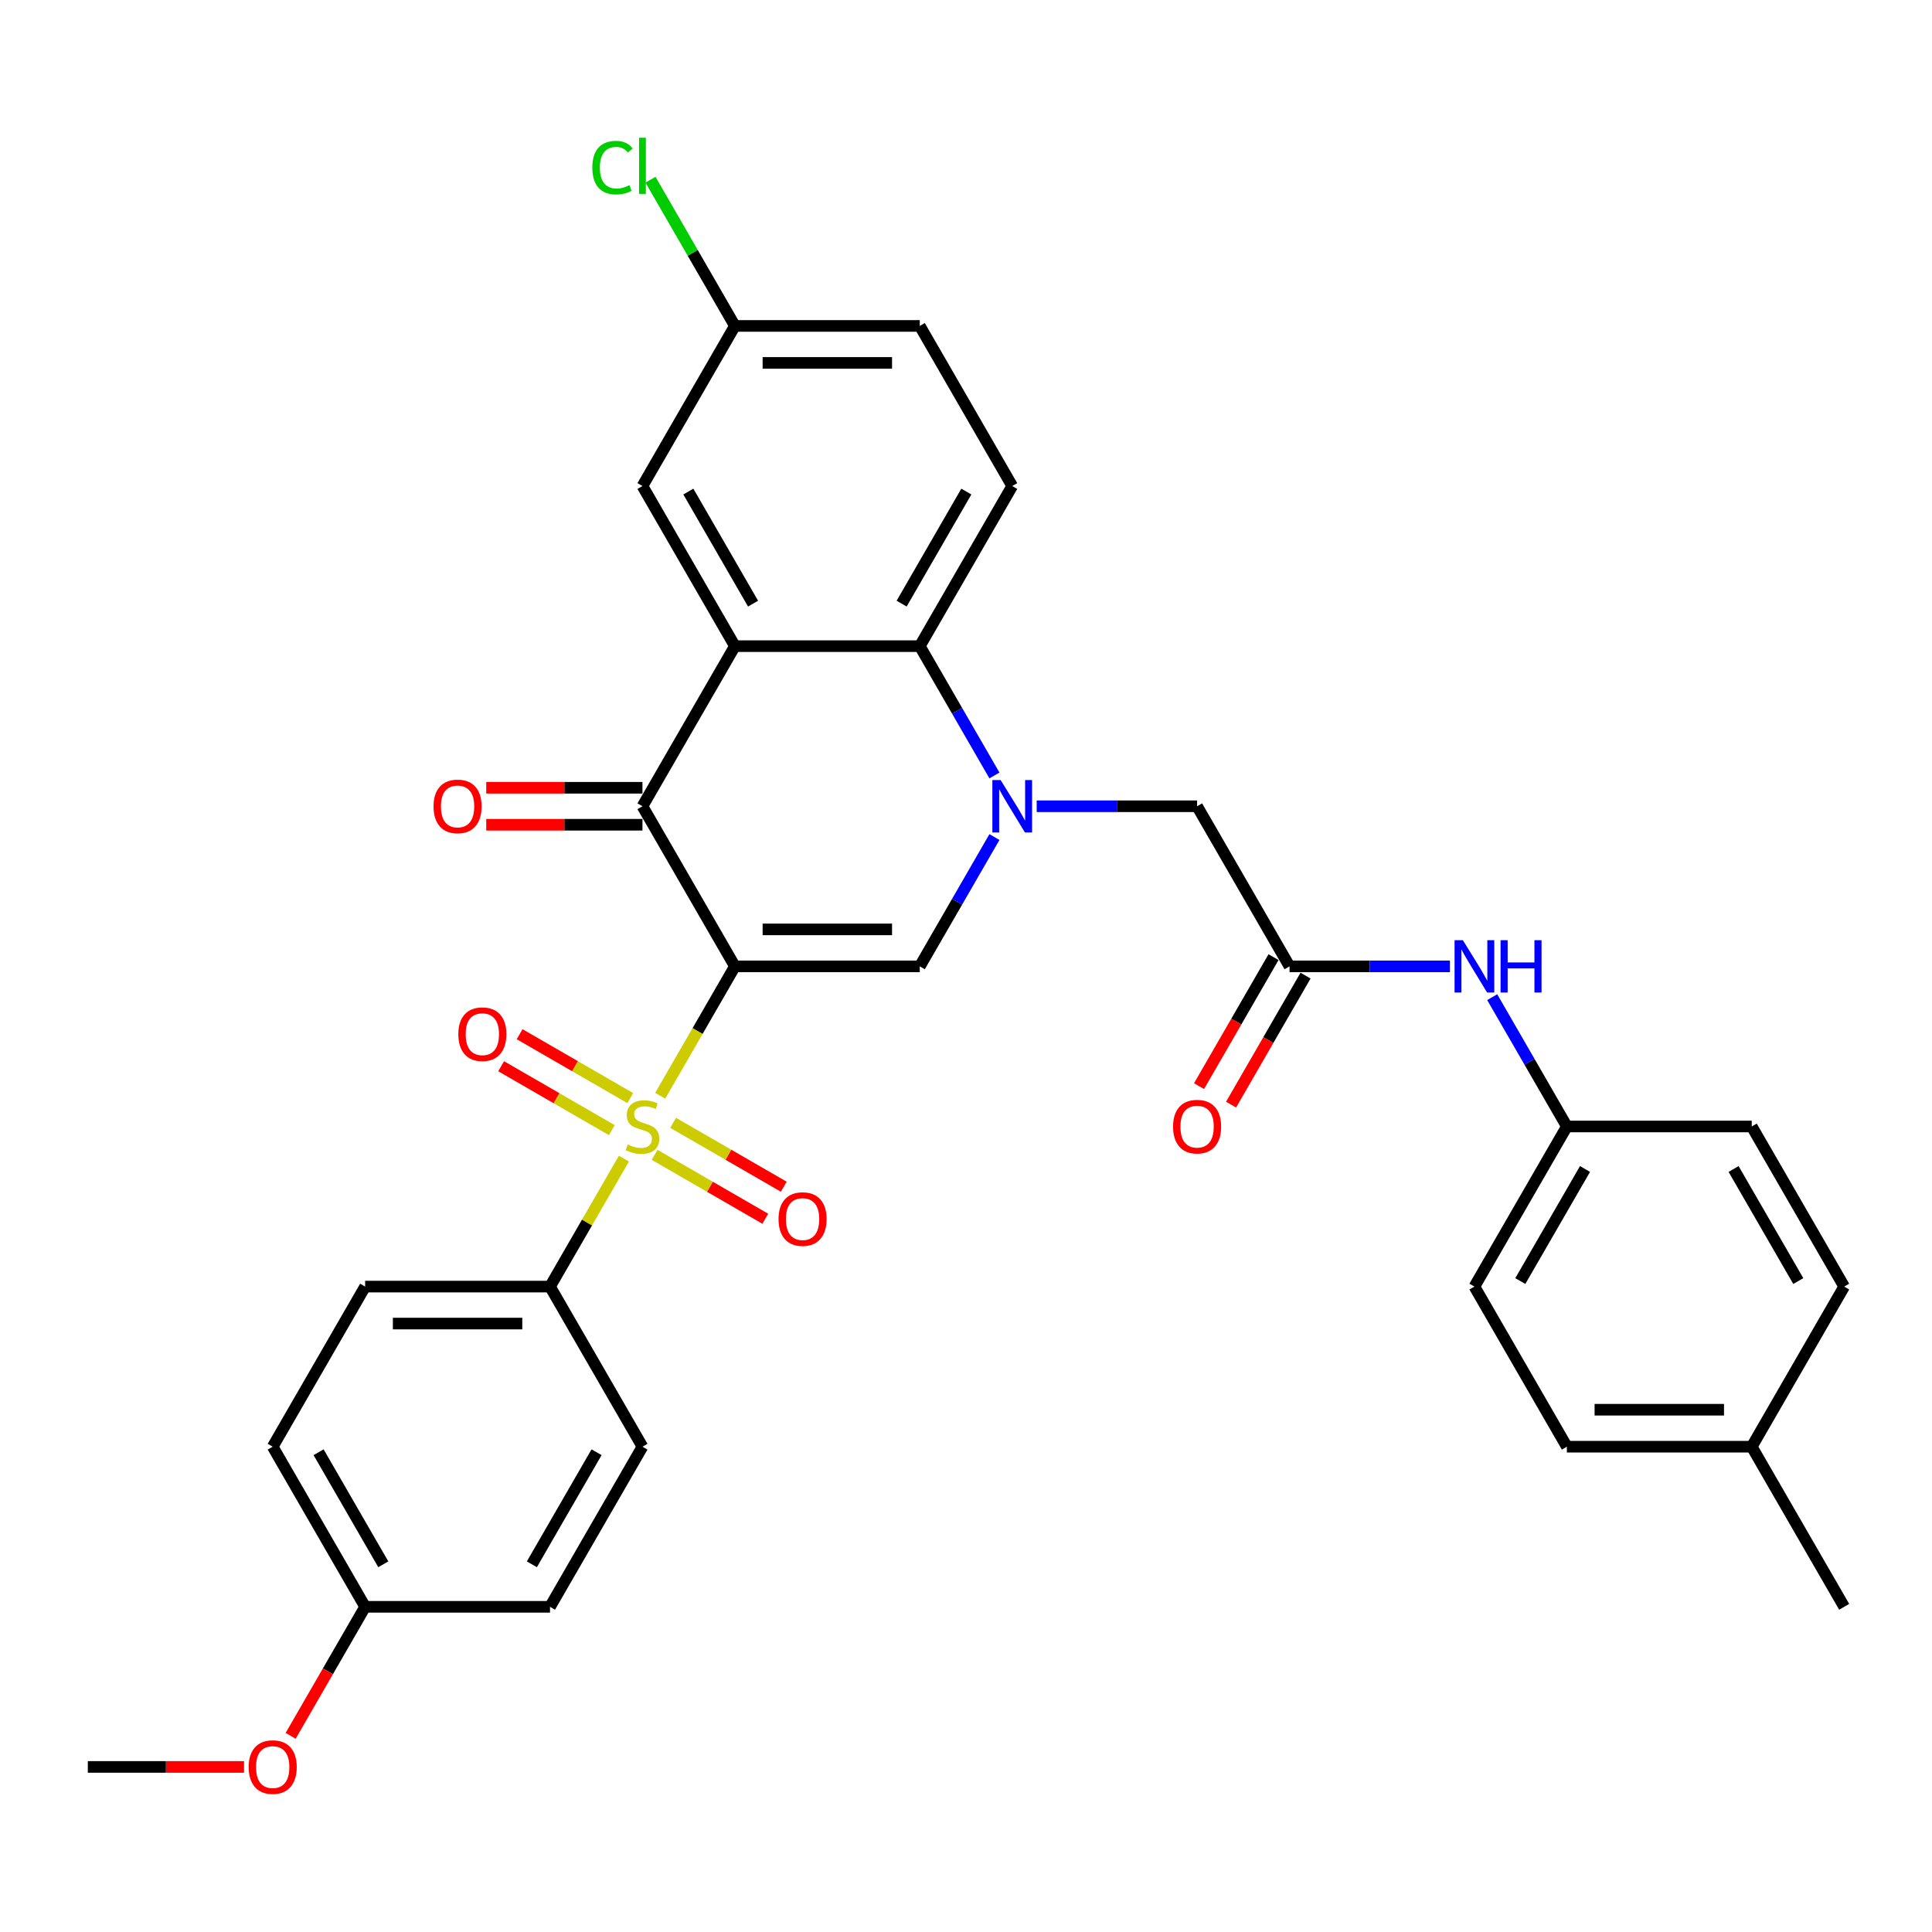 <?xml version='1.0' encoding='iso-8859-1'?>
<svg version='1.1' baseProfile='full'
              xmlns='http://www.w3.org/2000/svg'
                      xmlns:rdkit='http://www.rdkit.org/xml'
                      xmlns:xlink='http://www.w3.org/1999/xlink'
                  xml:space='preserve'
width='1000px' height='1000px' viewBox='0 0 1000 1000'>
<!-- END OF HEADER -->
<rect style='opacity:1.0;fill:#FFFFFF;stroke:none' width='1000' height='1000' x='0' y='0'> </rect>
<path class='bond-0' d='M 380.383,500.191 L 361.051,533.675' style='fill:none;fill-rule:evenodd;stroke:#000000;stroke-width:6px;stroke-linecap:butt;stroke-linejoin:miter;stroke-opacity:1' />
<path class='bond-0' d='M 361.051,533.675 L 341.718,567.16' style='fill:none;fill-rule:evenodd;stroke:#CCCC00;stroke-width:6px;stroke-linecap:butt;stroke-linejoin:miter;stroke-opacity:1' />
<path class='bond-2' d='M 380.383,500.191 L 332.536,417.318' style='fill:none;fill-rule:evenodd;stroke:#000000;stroke-width:6px;stroke-linecap:butt;stroke-linejoin:miter;stroke-opacity:1' />
<path class='bond-3' d='M 380.383,500.191 L 476.077,500.191' style='fill:none;fill-rule:evenodd;stroke:#000000;stroke-width:6px;stroke-linecap:butt;stroke-linejoin:miter;stroke-opacity:1' />
<path class='bond-3' d='M 394.737,481.052 L 461.722,481.052' style='fill:none;fill-rule:evenodd;stroke:#000000;stroke-width:6px;stroke-linecap:butt;stroke-linejoin:miter;stroke-opacity:1' />
<path class='bond-7' d='M 322.934,599.696 L 303.811,632.817' style='fill:none;fill-rule:evenodd;stroke:#CCCC00;stroke-width:6px;stroke-linecap:butt;stroke-linejoin:miter;stroke-opacity:1' />
<path class='bond-7' d='M 303.811,632.817 L 284.689,665.937' style='fill:none;fill-rule:evenodd;stroke:#000000;stroke-width:6px;stroke-linecap:butt;stroke-linejoin:miter;stroke-opacity:1' />
<path class='bond-9' d='M 326.239,568.379 L 297.6,551.844' style='fill:none;fill-rule:evenodd;stroke:#CCCC00;stroke-width:6px;stroke-linecap:butt;stroke-linejoin:miter;stroke-opacity:1' />
<path class='bond-9' d='M 297.6,551.844 L 268.96,535.309' style='fill:none;fill-rule:evenodd;stroke:#FF0000;stroke-width:6px;stroke-linecap:butt;stroke-linejoin:miter;stroke-opacity:1' />
<path class='bond-9' d='M 316.67,584.954 L 288.03,568.419' style='fill:none;fill-rule:evenodd;stroke:#CCCC00;stroke-width:6px;stroke-linecap:butt;stroke-linejoin:miter;stroke-opacity:1' />
<path class='bond-9' d='M 288.03,568.419 L 259.391,551.883' style='fill:none;fill-rule:evenodd;stroke:#FF0000;stroke-width:6px;stroke-linecap:butt;stroke-linejoin:miter;stroke-opacity:1' />
<path class='bond-10' d='M 338.833,597.749 L 367.472,614.284' style='fill:none;fill-rule:evenodd;stroke:#CCCC00;stroke-width:6px;stroke-linecap:butt;stroke-linejoin:miter;stroke-opacity:1' />
<path class='bond-10' d='M 367.472,614.284 L 396.112,630.819' style='fill:none;fill-rule:evenodd;stroke:#FF0000;stroke-width:6px;stroke-linecap:butt;stroke-linejoin:miter;stroke-opacity:1' />
<path class='bond-10' d='M 348.402,581.175 L 377.042,597.71' style='fill:none;fill-rule:evenodd;stroke:#CCCC00;stroke-width:6px;stroke-linecap:butt;stroke-linejoin:miter;stroke-opacity:1' />
<path class='bond-10' d='M 377.042,597.71 L 405.681,614.245' style='fill:none;fill-rule:evenodd;stroke:#FF0000;stroke-width:6px;stroke-linecap:butt;stroke-linejoin:miter;stroke-opacity:1' />
<path class='bond-1' d='M 514.719,433.26 L 495.398,466.726' style='fill:none;fill-rule:evenodd;stroke:#0000FF;stroke-width:6px;stroke-linecap:butt;stroke-linejoin:miter;stroke-opacity:1' />
<path class='bond-1' d='M 495.398,466.726 L 476.077,500.191' style='fill:none;fill-rule:evenodd;stroke:#000000;stroke-width:6px;stroke-linecap:butt;stroke-linejoin:miter;stroke-opacity:1' />
<path class='bond-5' d='M 514.719,401.375 L 495.398,367.91' style='fill:none;fill-rule:evenodd;stroke:#0000FF;stroke-width:6px;stroke-linecap:butt;stroke-linejoin:miter;stroke-opacity:1' />
<path class='bond-5' d='M 495.398,367.91 L 476.077,334.444' style='fill:none;fill-rule:evenodd;stroke:#000000;stroke-width:6px;stroke-linecap:butt;stroke-linejoin:miter;stroke-opacity:1' />
<path class='bond-8' d='M 536.593,417.318 L 578.105,417.318' style='fill:none;fill-rule:evenodd;stroke:#0000FF;stroke-width:6px;stroke-linecap:butt;stroke-linejoin:miter;stroke-opacity:1' />
<path class='bond-8' d='M 578.105,417.318 L 619.617,417.318' style='fill:none;fill-rule:evenodd;stroke:#000000;stroke-width:6px;stroke-linecap:butt;stroke-linejoin:miter;stroke-opacity:1' />
<path class='bond-4' d='M 332.536,417.318 L 380.383,334.444' style='fill:none;fill-rule:evenodd;stroke:#000000;stroke-width:6px;stroke-linecap:butt;stroke-linejoin:miter;stroke-opacity:1' />
<path class='bond-14' d='M 332.536,407.748 L 292.105,407.748' style='fill:none;fill-rule:evenodd;stroke:#000000;stroke-width:6px;stroke-linecap:butt;stroke-linejoin:miter;stroke-opacity:1' />
<path class='bond-14' d='M 292.105,407.748 L 251.675,407.748' style='fill:none;fill-rule:evenodd;stroke:#FF0000;stroke-width:6px;stroke-linecap:butt;stroke-linejoin:miter;stroke-opacity:1' />
<path class='bond-14' d='M 332.536,426.887 L 292.105,426.887' style='fill:none;fill-rule:evenodd;stroke:#000000;stroke-width:6px;stroke-linecap:butt;stroke-linejoin:miter;stroke-opacity:1' />
<path class='bond-14' d='M 292.105,426.887 L 251.675,426.887' style='fill:none;fill-rule:evenodd;stroke:#FF0000;stroke-width:6px;stroke-linecap:butt;stroke-linejoin:miter;stroke-opacity:1' />
<path class='bond-12' d='M 380.383,334.444 L 332.536,251.571' style='fill:none;fill-rule:evenodd;stroke:#000000;stroke-width:6px;stroke-linecap:butt;stroke-linejoin:miter;stroke-opacity:1' />
<path class='bond-12' d='M 389.78,312.444 L 356.288,254.433' style='fill:none;fill-rule:evenodd;stroke:#000000;stroke-width:6px;stroke-linecap:butt;stroke-linejoin:miter;stroke-opacity:1' />
<path class='bond-33' d='M 380.383,334.444 L 476.077,334.444' style='fill:none;fill-rule:evenodd;stroke:#000000;stroke-width:6px;stroke-linecap:butt;stroke-linejoin:miter;stroke-opacity:1' />
<path class='bond-11' d='M 476.077,334.444 L 523.923,251.571' style='fill:none;fill-rule:evenodd;stroke:#000000;stroke-width:6px;stroke-linecap:butt;stroke-linejoin:miter;stroke-opacity:1' />
<path class='bond-11' d='M 466.679,312.444 L 500.172,254.433' style='fill:none;fill-rule:evenodd;stroke:#000000;stroke-width:6px;stroke-linecap:butt;stroke-linejoin:miter;stroke-opacity:1' />
<path class='bond-6' d='M 667.464,500.191 L 619.617,417.318' style='fill:none;fill-rule:evenodd;stroke:#000000;stroke-width:6px;stroke-linecap:butt;stroke-linejoin:miter;stroke-opacity:1' />
<path class='bond-13' d='M 667.464,500.191 L 708.976,500.191' style='fill:none;fill-rule:evenodd;stroke:#000000;stroke-width:6px;stroke-linecap:butt;stroke-linejoin:miter;stroke-opacity:1' />
<path class='bond-13' d='M 708.976,500.191 L 750.488,500.191' style='fill:none;fill-rule:evenodd;stroke:#0000FF;stroke-width:6px;stroke-linecap:butt;stroke-linejoin:miter;stroke-opacity:1' />
<path class='bond-15' d='M 659.177,495.406 L 639.9,528.795' style='fill:none;fill-rule:evenodd;stroke:#000000;stroke-width:6px;stroke-linecap:butt;stroke-linejoin:miter;stroke-opacity:1' />
<path class='bond-15' d='M 639.9,528.795 L 620.623,562.184' style='fill:none;fill-rule:evenodd;stroke:#FF0000;stroke-width:6px;stroke-linecap:butt;stroke-linejoin:miter;stroke-opacity:1' />
<path class='bond-15' d='M 675.751,504.976 L 656.474,538.364' style='fill:none;fill-rule:evenodd;stroke:#000000;stroke-width:6px;stroke-linecap:butt;stroke-linejoin:miter;stroke-opacity:1' />
<path class='bond-15' d='M 656.474,538.364 L 637.197,571.753' style='fill:none;fill-rule:evenodd;stroke:#FF0000;stroke-width:6px;stroke-linecap:butt;stroke-linejoin:miter;stroke-opacity:1' />
<path class='bond-16' d='M 284.689,665.937 L 188.995,665.937' style='fill:none;fill-rule:evenodd;stroke:#000000;stroke-width:6px;stroke-linecap:butt;stroke-linejoin:miter;stroke-opacity:1' />
<path class='bond-16' d='M 270.335,685.076 L 203.349,685.076' style='fill:none;fill-rule:evenodd;stroke:#000000;stroke-width:6px;stroke-linecap:butt;stroke-linejoin:miter;stroke-opacity:1' />
<path class='bond-17' d='M 284.689,665.937 L 332.536,748.811' style='fill:none;fill-rule:evenodd;stroke:#000000;stroke-width:6px;stroke-linecap:butt;stroke-linejoin:miter;stroke-opacity:1' />
<path class='bond-20' d='M 523.923,251.571 L 476.077,168.698' style='fill:none;fill-rule:evenodd;stroke:#000000;stroke-width:6px;stroke-linecap:butt;stroke-linejoin:miter;stroke-opacity:1' />
<path class='bond-18' d='M 332.536,251.571 L 380.383,168.698' style='fill:none;fill-rule:evenodd;stroke:#000000;stroke-width:6px;stroke-linecap:butt;stroke-linejoin:miter;stroke-opacity:1' />
<path class='bond-19' d='M 772.362,516.133 L 791.684,549.599' style='fill:none;fill-rule:evenodd;stroke:#0000FF;stroke-width:6px;stroke-linecap:butt;stroke-linejoin:miter;stroke-opacity:1' />
<path class='bond-19' d='M 791.684,549.599 L 811.005,583.064' style='fill:none;fill-rule:evenodd;stroke:#000000;stroke-width:6px;stroke-linecap:butt;stroke-linejoin:miter;stroke-opacity:1' />
<path class='bond-23' d='M 188.995,665.937 L 141.148,748.811' style='fill:none;fill-rule:evenodd;stroke:#000000;stroke-width:6px;stroke-linecap:butt;stroke-linejoin:miter;stroke-opacity:1' />
<path class='bond-22' d='M 332.536,748.811 L 284.689,831.684' style='fill:none;fill-rule:evenodd;stroke:#000000;stroke-width:6px;stroke-linecap:butt;stroke-linejoin:miter;stroke-opacity:1' />
<path class='bond-22' d='M 308.784,751.672 L 275.291,809.684' style='fill:none;fill-rule:evenodd;stroke:#000000;stroke-width:6px;stroke-linecap:butt;stroke-linejoin:miter;stroke-opacity:1' />
<path class='bond-24' d='M 380.383,168.698 L 358.536,130.858' style='fill:none;fill-rule:evenodd;stroke:#000000;stroke-width:6px;stroke-linecap:butt;stroke-linejoin:miter;stroke-opacity:1' />
<path class='bond-24' d='M 358.536,130.858 L 336.689,93.018' style='fill:none;fill-rule:evenodd;stroke:#00CC00;stroke-width:6px;stroke-linecap:butt;stroke-linejoin:miter;stroke-opacity:1' />
<path class='bond-35' d='M 380.383,168.698 L 476.077,168.698' style='fill:none;fill-rule:evenodd;stroke:#000000;stroke-width:6px;stroke-linecap:butt;stroke-linejoin:miter;stroke-opacity:1' />
<path class='bond-35' d='M 394.737,187.837 L 461.722,187.837' style='fill:none;fill-rule:evenodd;stroke:#000000;stroke-width:6px;stroke-linecap:butt;stroke-linejoin:miter;stroke-opacity:1' />
<path class='bond-26' d='M 811.005,583.064 L 906.699,583.064' style='fill:none;fill-rule:evenodd;stroke:#000000;stroke-width:6px;stroke-linecap:butt;stroke-linejoin:miter;stroke-opacity:1' />
<path class='bond-27' d='M 811.005,583.064 L 763.158,665.937' style='fill:none;fill-rule:evenodd;stroke:#000000;stroke-width:6px;stroke-linecap:butt;stroke-linejoin:miter;stroke-opacity:1' />
<path class='bond-27' d='M 820.402,605.065 L 786.91,663.076' style='fill:none;fill-rule:evenodd;stroke:#000000;stroke-width:6px;stroke-linecap:butt;stroke-linejoin:miter;stroke-opacity:1' />
<path class='bond-21' d='M 188.995,831.684 L 284.689,831.684' style='fill:none;fill-rule:evenodd;stroke:#000000;stroke-width:6px;stroke-linecap:butt;stroke-linejoin:miter;stroke-opacity:1' />
<path class='bond-30' d='M 188.995,831.684 L 169.718,865.073' style='fill:none;fill-rule:evenodd;stroke:#000000;stroke-width:6px;stroke-linecap:butt;stroke-linejoin:miter;stroke-opacity:1' />
<path class='bond-30' d='M 169.718,865.073 L 150.441,898.461' style='fill:none;fill-rule:evenodd;stroke:#FF0000;stroke-width:6px;stroke-linecap:butt;stroke-linejoin:miter;stroke-opacity:1' />
<path class='bond-34' d='M 188.995,831.684 L 141.148,748.811' style='fill:none;fill-rule:evenodd;stroke:#000000;stroke-width:6px;stroke-linecap:butt;stroke-linejoin:miter;stroke-opacity:1' />
<path class='bond-34' d='M 198.393,809.684 L 164.9,751.672' style='fill:none;fill-rule:evenodd;stroke:#000000;stroke-width:6px;stroke-linecap:butt;stroke-linejoin:miter;stroke-opacity:1' />
<path class='bond-25' d='M 906.699,748.811 L 811.005,748.811' style='fill:none;fill-rule:evenodd;stroke:#000000;stroke-width:6px;stroke-linecap:butt;stroke-linejoin:miter;stroke-opacity:1' />
<path class='bond-25' d='M 892.344,729.672 L 825.359,729.672' style='fill:none;fill-rule:evenodd;stroke:#000000;stroke-width:6px;stroke-linecap:butt;stroke-linejoin:miter;stroke-opacity:1' />
<path class='bond-31' d='M 906.699,748.811 L 954.545,831.684' style='fill:none;fill-rule:evenodd;stroke:#000000;stroke-width:6px;stroke-linecap:butt;stroke-linejoin:miter;stroke-opacity:1' />
<path class='bond-36' d='M 906.699,748.811 L 954.545,665.937' style='fill:none;fill-rule:evenodd;stroke:#000000;stroke-width:6px;stroke-linecap:butt;stroke-linejoin:miter;stroke-opacity:1' />
<path class='bond-29' d='M 906.699,583.064 L 954.545,665.937' style='fill:none;fill-rule:evenodd;stroke:#000000;stroke-width:6px;stroke-linecap:butt;stroke-linejoin:miter;stroke-opacity:1' />
<path class='bond-29' d='M 897.301,605.065 L 930.794,663.076' style='fill:none;fill-rule:evenodd;stroke:#000000;stroke-width:6px;stroke-linecap:butt;stroke-linejoin:miter;stroke-opacity:1' />
<path class='bond-28' d='M 763.158,665.937 L 811.005,748.811' style='fill:none;fill-rule:evenodd;stroke:#000000;stroke-width:6px;stroke-linecap:butt;stroke-linejoin:miter;stroke-opacity:1' />
<path class='bond-32' d='M 126.316,914.557 L 85.885,914.557' style='fill:none;fill-rule:evenodd;stroke:#FF0000;stroke-width:6px;stroke-linecap:butt;stroke-linejoin:miter;stroke-opacity:1' />
<path class='bond-32' d='M 85.885,914.557 L 45.455,914.557' style='fill:none;fill-rule:evenodd;stroke:#000000;stroke-width:6px;stroke-linecap:butt;stroke-linejoin:miter;stroke-opacity:1' />
<path  class='atom-1' d='M 324.88 592.366
Q 325.187 592.48, 326.45 593.016
Q 327.713 593.552, 329.091 593.897
Q 330.507 594.203, 331.885 594.203
Q 334.45 594.203, 335.943 592.978
Q 337.435 591.715, 337.435 589.533
Q 337.435 588.04, 336.67 587.122
Q 335.943 586.203, 334.794 585.705
Q 333.646 585.208, 331.732 584.634
Q 329.321 583.906, 327.866 583.217
Q 326.45 582.528, 325.416 581.074
Q 324.421 579.619, 324.421 577.169
Q 324.421 573.763, 326.718 571.657
Q 329.053 569.552, 333.646 569.552
Q 336.785 569.552, 340.344 571.045
L 339.464 573.992
Q 336.211 572.653, 333.761 572.653
Q 331.12 572.653, 329.665 573.763
Q 328.211 574.834, 328.249 576.71
Q 328.249 578.165, 328.976 579.045
Q 329.742 579.925, 330.813 580.423
Q 331.923 580.921, 333.761 581.495
Q 336.211 582.26, 337.665 583.026
Q 339.12 583.791, 340.153 585.361
Q 341.225 586.892, 341.225 589.533
Q 341.225 593.284, 338.699 595.313
Q 336.211 597.303, 332.038 597.303
Q 329.627 597.303, 327.789 596.768
Q 325.99 596.27, 323.847 595.39
L 324.88 592.366
' fill='#CCCC00'/>
<path  class='atom-2' d='M 517.933 403.767
L 526.813 418.121
Q 527.694 419.538, 529.11 422.102
Q 530.526 424.667, 530.603 424.82
L 530.603 403.767
L 534.201 403.767
L 534.201 430.868
L 530.488 430.868
L 520.957 415.174
Q 519.847 413.337, 518.66 411.232
Q 517.512 409.126, 517.167 408.476
L 517.167 430.868
L 513.646 430.868
L 513.646 403.767
L 517.933 403.767
' fill='#0000FF'/>
<path  class='atom-10' d='M 237.222 535.294
Q 237.222 528.787, 240.438 525.15
Q 243.653 521.514, 249.663 521.514
Q 255.672 521.514, 258.888 525.15
Q 262.103 528.787, 262.103 535.294
Q 262.103 541.878, 258.849 545.629
Q 255.596 549.342, 249.663 549.342
Q 243.691 549.342, 240.438 545.629
Q 237.222 541.916, 237.222 535.294
M 249.663 546.279
Q 253.797 546.279, 256.017 543.523
Q 258.275 540.729, 258.275 535.294
Q 258.275 529.973, 256.017 527.294
Q 253.797 524.576, 249.663 524.576
Q 245.529 524.576, 243.27 527.256
Q 241.05 529.935, 241.05 535.294
Q 241.05 540.768, 243.27 543.523
Q 245.529 546.279, 249.663 546.279
' fill='#FF0000'/>
<path  class='atom-11' d='M 402.969 630.988
Q 402.969 624.48, 406.184 620.844
Q 409.4 617.208, 415.409 617.208
Q 421.419 617.208, 424.634 620.844
Q 427.849 624.48, 427.849 630.988
Q 427.849 637.571, 424.596 641.323
Q 421.342 645.035, 415.409 645.035
Q 409.438 645.035, 406.184 641.323
Q 402.969 637.61, 402.969 630.988
M 415.409 641.973
Q 419.543 641.973, 421.763 639.217
Q 424.022 636.423, 424.022 630.988
Q 424.022 625.667, 421.763 622.988
Q 419.543 620.27, 415.409 620.27
Q 411.275 620.27, 409.017 622.949
Q 406.797 625.629, 406.797 630.988
Q 406.797 636.461, 409.017 639.217
Q 411.275 641.973, 415.409 641.973
' fill='#FF0000'/>
<path  class='atom-14' d='M 757.167 486.641
L 766.048 500.995
Q 766.928 502.411, 768.344 504.976
Q 769.761 507.54, 769.837 507.693
L 769.837 486.641
L 773.435 486.641
L 773.435 513.741
L 769.722 513.741
L 760.191 498.047
Q 759.081 496.21, 757.895 494.105
Q 756.746 492, 756.402 491.349
L 756.402 513.741
L 752.88 513.741
L 752.88 486.641
L 757.167 486.641
' fill='#0000FF'/>
<path  class='atom-14' d='M 776.689 486.641
L 780.364 486.641
L 780.364 498.162
L 794.22 498.162
L 794.22 486.641
L 797.895 486.641
L 797.895 513.741
L 794.22 513.741
L 794.22 501.224
L 780.364 501.224
L 780.364 513.741
L 776.689 513.741
L 776.689 486.641
' fill='#0000FF'/>
<path  class='atom-15' d='M 224.402 417.394
Q 224.402 410.887, 227.617 407.251
Q 230.833 403.614, 236.842 403.614
Q 242.852 403.614, 246.067 407.251
Q 249.282 410.887, 249.282 417.394
Q 249.282 423.978, 246.029 427.729
Q 242.775 431.442, 236.842 431.442
Q 230.871 431.442, 227.617 427.729
Q 224.402 424.016, 224.402 417.394
M 236.842 428.38
Q 240.976 428.38, 243.196 425.624
Q 245.455 422.83, 245.455 417.394
Q 245.455 412.074, 243.196 409.394
Q 240.976 406.677, 236.842 406.677
Q 232.708 406.677, 230.45 409.356
Q 228.23 412.035, 228.23 417.394
Q 228.23 422.868, 230.45 425.624
Q 232.708 428.38, 236.842 428.38
' fill='#FF0000'/>
<path  class='atom-16' d='M 607.177 583.141
Q 607.177 576.634, 610.392 572.997
Q 613.608 569.361, 619.617 569.361
Q 625.627 569.361, 628.842 572.997
Q 632.057 576.634, 632.057 583.141
Q 632.057 589.724, 628.804 593.476
Q 625.55 597.189, 619.617 597.189
Q 613.646 597.189, 610.392 593.476
Q 607.177 589.763, 607.177 583.141
M 619.617 594.126
Q 623.751 594.126, 625.971 591.37
Q 628.23 588.576, 628.23 583.141
Q 628.23 577.82, 625.971 575.141
Q 623.751 572.423, 619.617 572.423
Q 615.483 572.423, 613.225 575.102
Q 611.005 577.782, 611.005 583.141
Q 611.005 588.614, 613.225 591.37
Q 615.483 594.126, 619.617 594.126
' fill='#FF0000'/>
<path  class='atom-25' d='M 306.584 86.763
Q 306.584 80.026, 309.722 76.504
Q 312.9 72.944, 318.909 72.944
Q 324.498 72.944, 327.483 76.887
L 324.957 78.954
Q 322.775 76.083, 318.909 76.083
Q 314.813 76.083, 312.632 78.839
Q 310.488 81.557, 310.488 86.763
Q 310.488 92.121, 312.708 94.877
Q 314.967 97.633, 319.33 97.633
Q 322.316 97.633, 325.799 95.834
L 326.871 98.705
Q 325.455 99.624, 323.311 100.16
Q 321.167 100.696, 318.794 100.696
Q 312.9 100.696, 309.722 97.097
Q 306.584 93.499, 306.584 86.763
' fill='#00CC00'/>
<path  class='atom-25' d='M 330.775 71.298
L 334.297 71.298
L 334.297 100.351
L 330.775 100.351
L 330.775 71.298
' fill='#00CC00'/>
<path  class='atom-31' d='M 128.708 914.634
Q 128.708 908.127, 131.923 904.49
Q 135.139 900.854, 141.148 900.854
Q 147.158 900.854, 150.373 904.49
Q 153.589 908.127, 153.589 914.634
Q 153.589 921.217, 150.335 924.969
Q 147.081 928.682, 141.148 928.682
Q 135.177 928.682, 131.923 924.969
Q 128.708 921.256, 128.708 914.634
M 141.148 925.619
Q 145.282 925.619, 147.502 922.863
Q 149.761 920.069, 149.761 914.634
Q 149.761 909.313, 147.502 906.634
Q 145.282 903.916, 141.148 903.916
Q 137.014 903.916, 134.756 906.595
Q 132.536 909.275, 132.536 914.634
Q 132.536 920.107, 134.756 922.863
Q 137.014 925.619, 141.148 925.619
' fill='#FF0000'/>
</svg>
